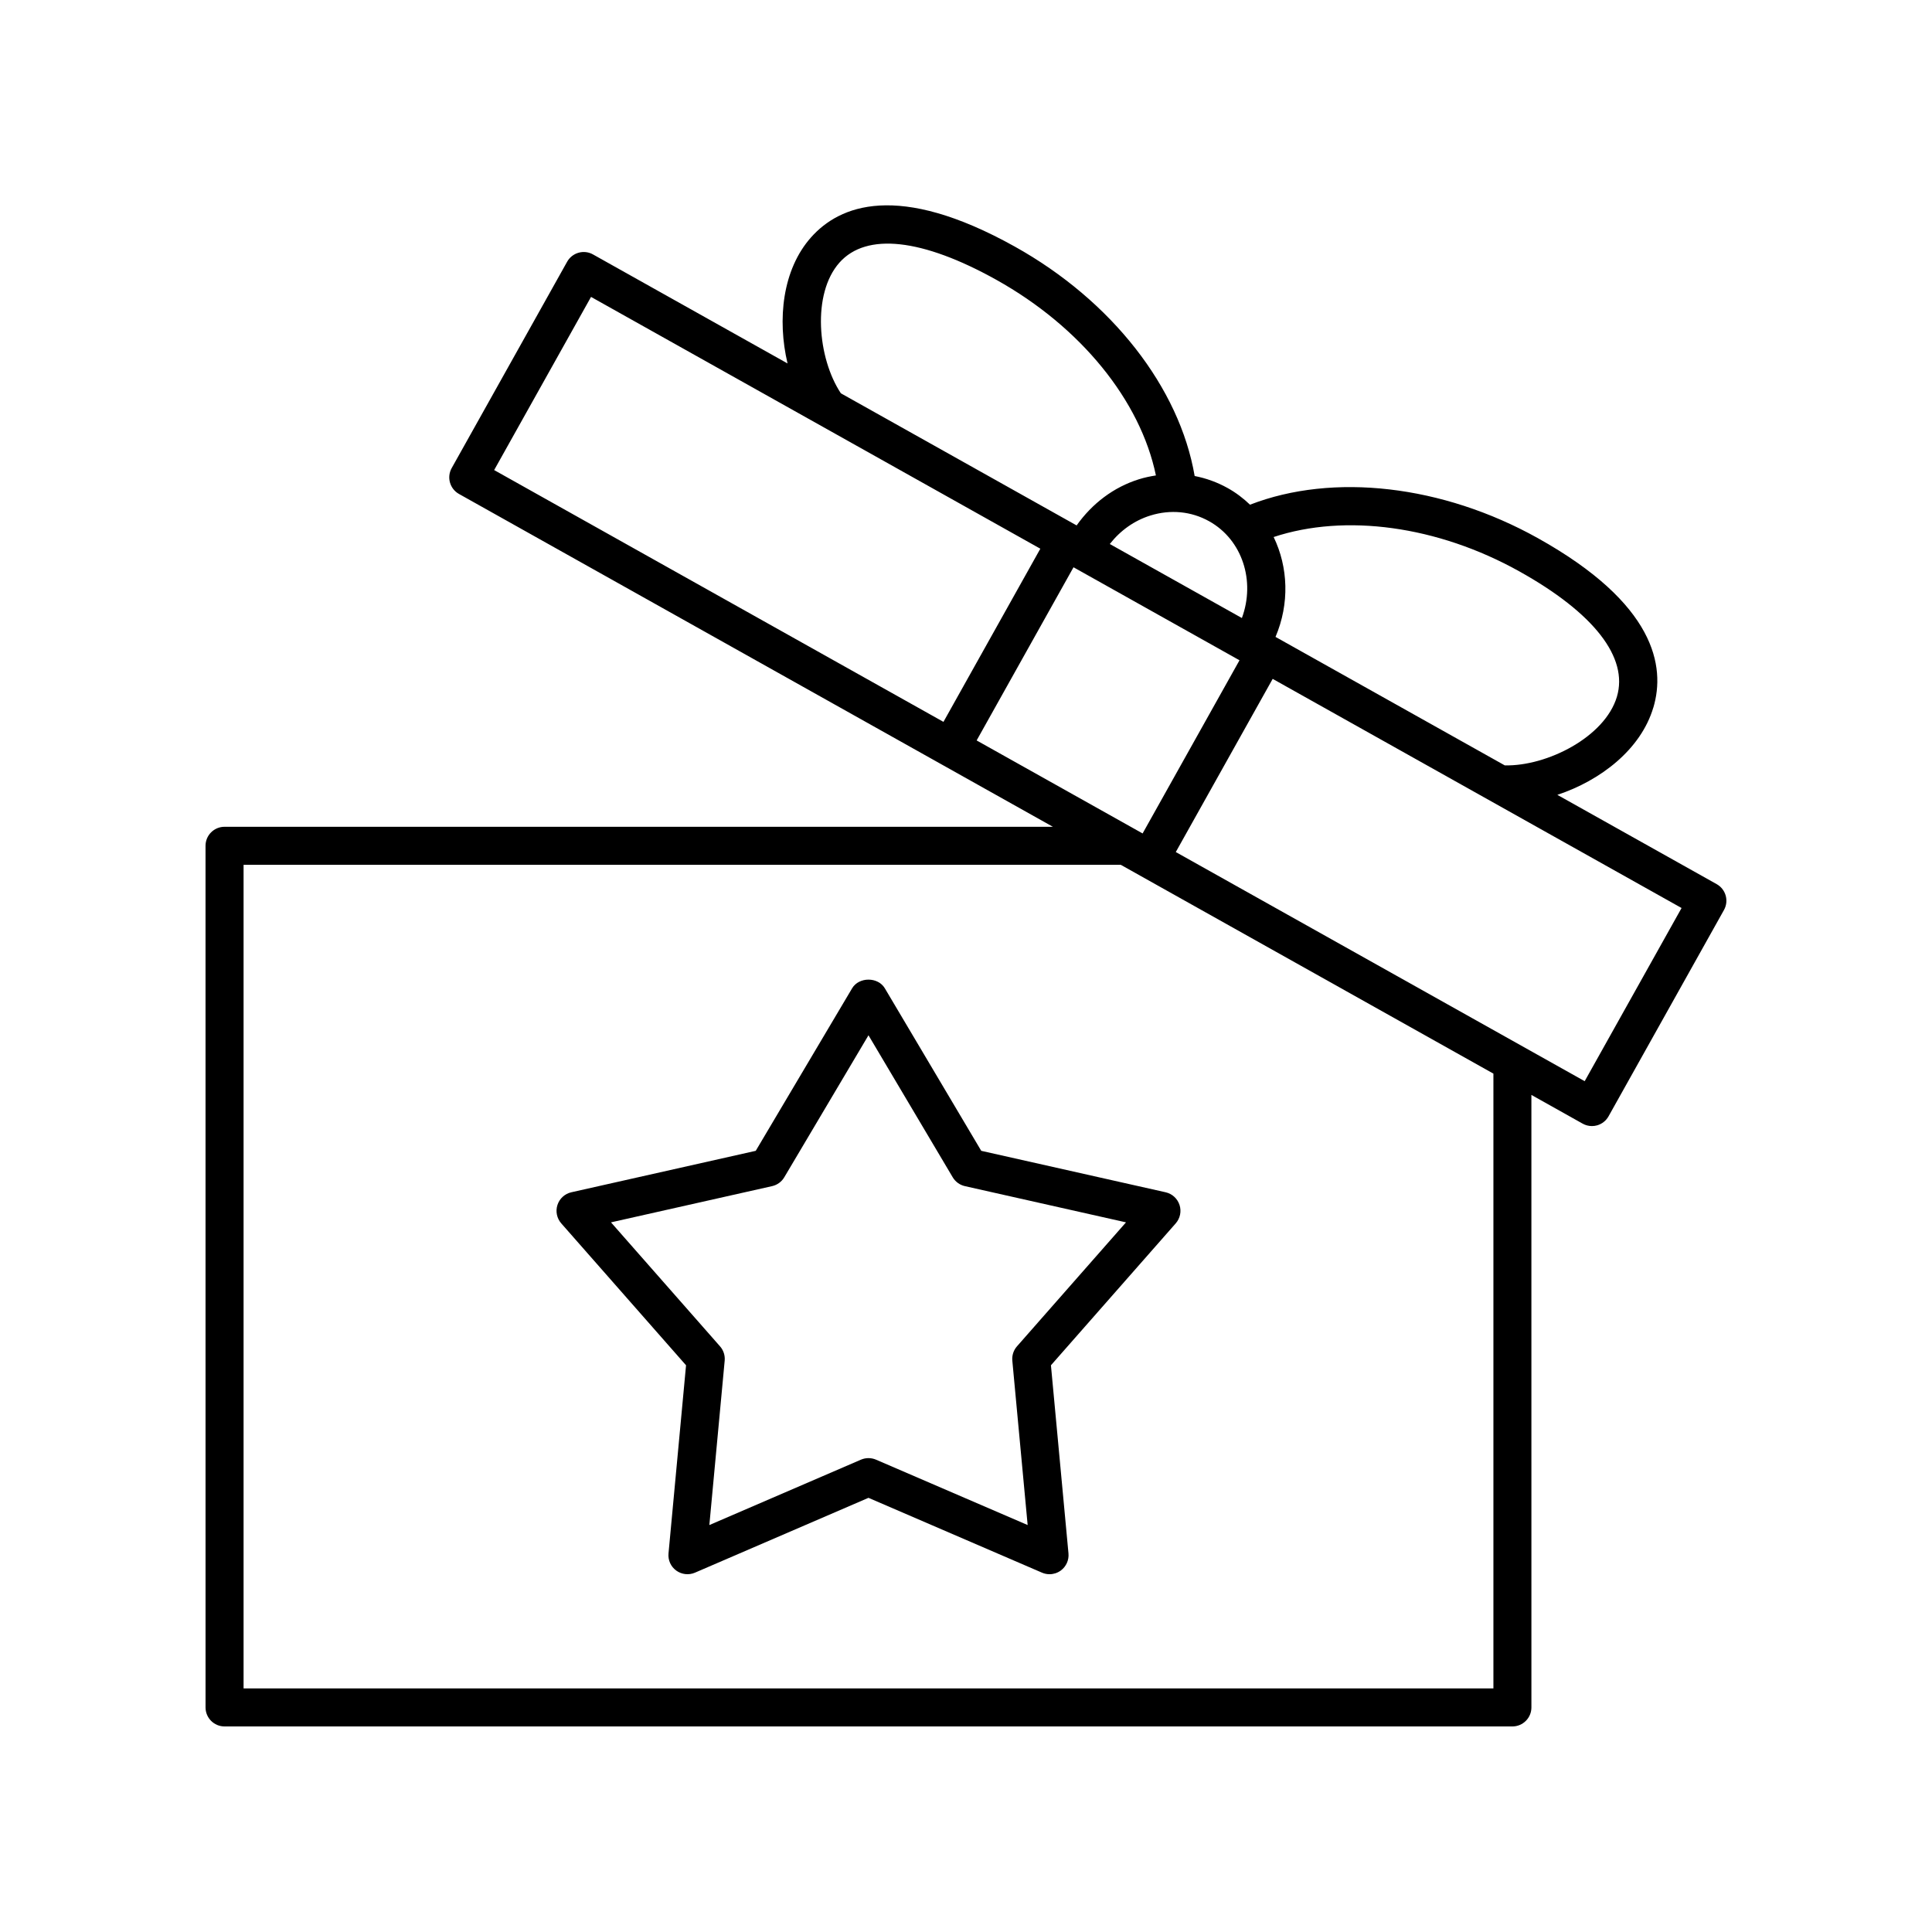 <?xml version="1.0" encoding="UTF-8"?>
<!-- Uploaded to: SVG Repo, www.svgrepo.com, Generator: SVG Repo Mixer Tools -->
<svg fill="#000000" width="800px" height="800px" version="1.1" viewBox="144 144 512 512" xmlns="http://www.w3.org/2000/svg">
 <g>
  <path d="m582.16 331.5c3.234-10.887 0.547-27.516-30.629-44.895-25.258-14.082-54.27-17.391-76.262-8.855-1.762-1.68-3.723-3.188-5.938-4.418-2.762-1.539-5.703-2.598-8.734-3.184-4.012-23.426-21.953-46.465-47.66-60.797-31.031-17.301-46.488-10.891-53.984-2.469-7.629 8.566-8.996 21.852-6.246 33.434l-51.551-28.887c-1.16-0.656-2.547-0.82-3.832-0.453-1.285 0.363-2.375 1.223-3.027 2.387l-30.594 54.684c-1.359 2.43-0.492 5.496 1.934 6.856l157.39 88.203h-219.52c-2.781 0-5.039 2.254-5.039 5.039l0.004 228.34c0 2.781 2.254 5.039 5.039 5.039h341.29c2.781 0 5.039-2.254 5.039-5.039l-0.004-162.32 13.586 7.613c0.758 0.426 1.605 0.641 2.461 0.641 0.457 0 0.922-0.062 1.367-0.188 1.285-0.363 2.375-1.223 3.027-2.387l30.594-54.684c1.359-2.43 0.492-5.496-1.934-6.856l-42.223-23.66c11.418-3.777 22.133-12.02 25.438-23.145zm-179.34 8.723 25.672-45.891 43.988 24.648-25.676 45.891zm70.293-32.438-35.004-19.617c2.781-3.562 6.477-6.215 10.754-7.547 5.312-1.656 10.848-1.125 15.566 1.512 8.836 4.926 12.297 15.891 8.684 25.652zm-106.64-94.203c7.141-8.012 21.895-6.391 41.559 4.566 22.395 12.488 38.188 32.012 42.297 51.848-1.496 0.234-2.988 0.543-4.469 1.004-6.742 2.098-12.438 6.453-16.543 12.242l-62.477-35.012c-6.16-9.258-7.742-26.363-0.367-34.648zm-65.844 9.102 119.07 66.727-25.672 45.891-119.07-66.73zm239.14 368.77h-331.22v-218.27h232.47l98.75 55.34zm24.188-160.93-108.36-60.723 25.676-45.891 108.36 60.723zm8.543-101.89c-3.176 10.699-18.559 18.461-29.719 18.199l-60.758-34.047c3.754-8.801 3.371-18.48-0.492-26.469 18.941-6.266 43.387-3.004 65.094 9.094 19.777 11.023 28.965 22.824 25.875 33.223z"/>
  <path d="m404.04 448.98-25.551-43.074c-1.812-3.059-6.852-3.059-8.668 0l-25.543 43.074-48.859 10.984c-1.738 0.391-3.137 1.664-3.688 3.359-0.547 1.691-0.164 3.547 1.008 4.883l33.07 37.609-4.648 49.863c-0.164 1.77 0.613 3.5 2.055 4.543 1.438 1.039 3.324 1.254 4.957 0.551l45.984-19.832 45.988 19.832c0.641 0.277 1.32 0.41 1.996 0.41 1.047 0 2.086-0.328 2.961-0.961 1.438-1.047 2.219-2.773 2.055-4.543l-4.648-49.863 33.07-37.609c1.172-1.336 1.559-3.191 1.008-4.883-0.551-1.691-1.949-2.969-3.688-3.359zm9.469 51.812c-0.914 1.039-1.359 2.414-1.234 3.793l4.062 43.566-40.184-17.324c-0.637-0.273-1.316-0.41-1.996-0.41s-1.359 0.137-1.996 0.41l-40.176 17.328 4.062-43.566c0.129-1.379-0.316-2.754-1.234-3.793l-28.895-32.859 42.691-9.598c1.352-0.305 2.523-1.152 3.227-2.344l22.32-37.637 22.324 37.637c0.707 1.191 1.875 2.039 3.227 2.344l42.691 9.598z"/>
 </g>
</svg>